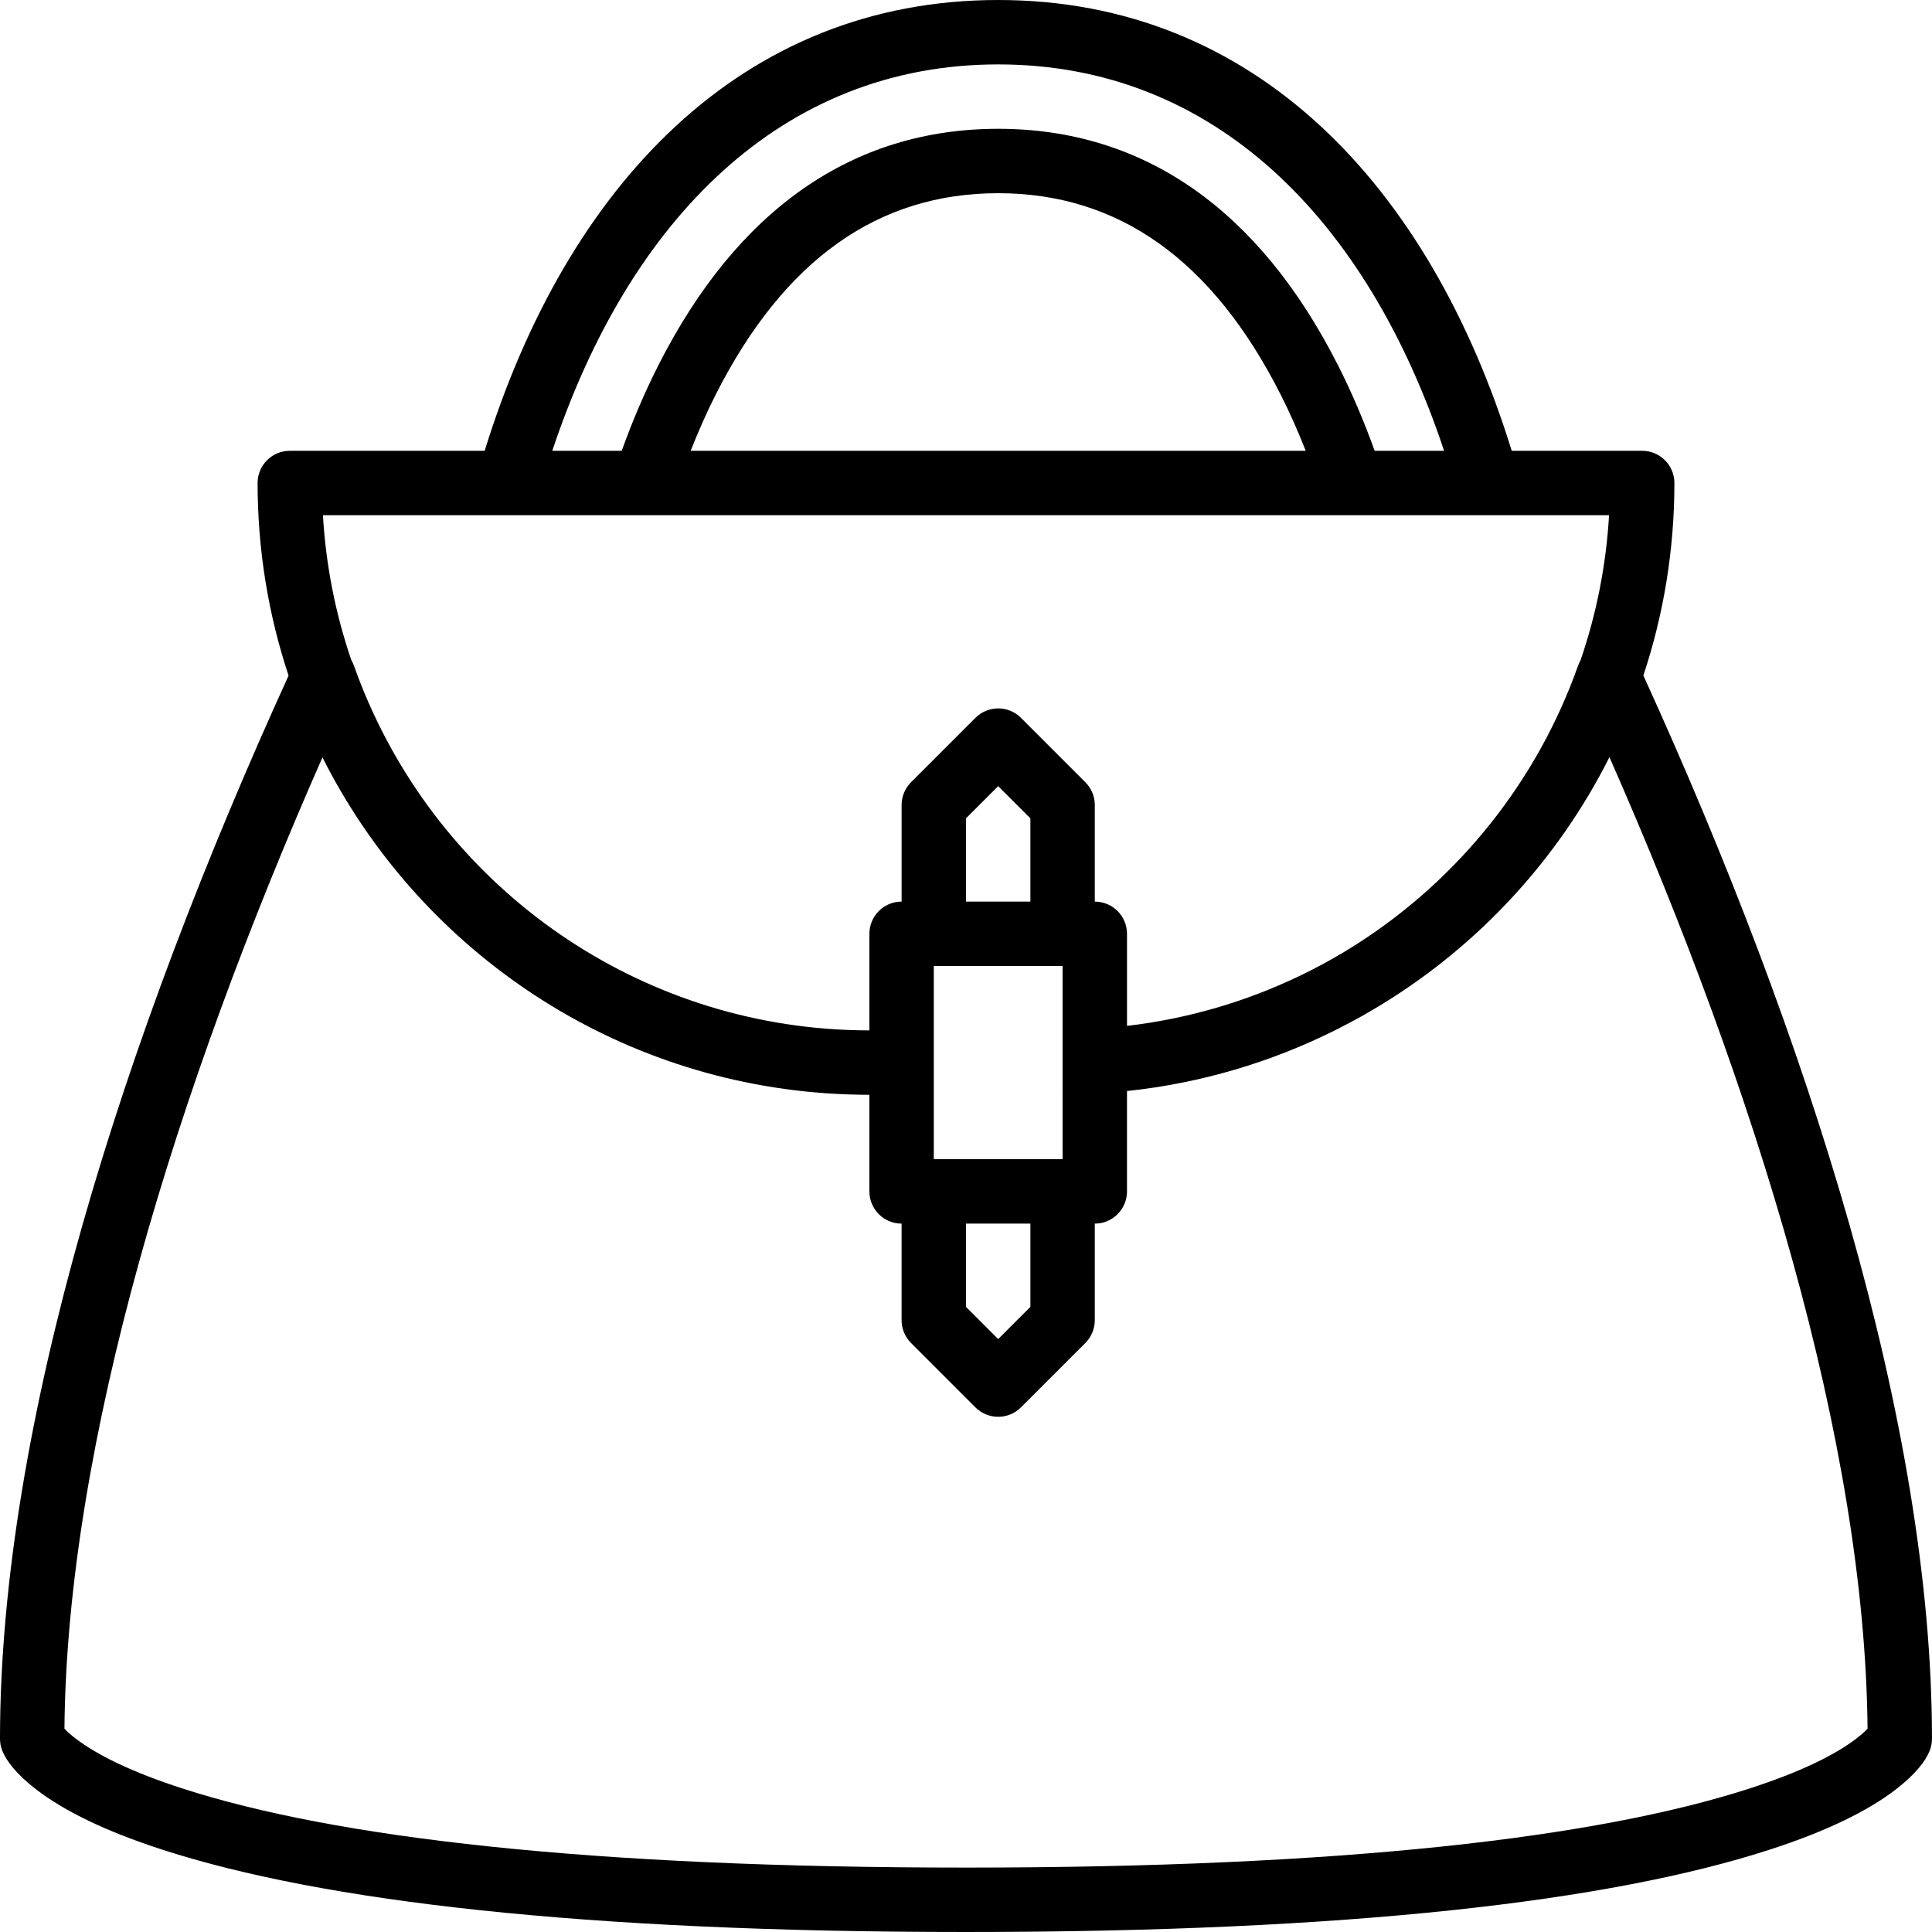 <?xml version="1.0" encoding="iso-8859-1"?>
<!-- Uploaded to: SVG Repo, www.svgrepo.com, Generator: SVG Repo Mixer Tools -->
<svg fill="#000000" height="800px" width="800px" version="1.1" id="Layer_1" xmlns="http://www.w3.org/2000/svg" xmlns:xlink="http://www.w3.org/1999/xlink" 
	 viewBox="0 0 503.607 503.607" xml:space="preserve">
<g>
	<g>
		<path d="M428.372,176.08c5.243-15.789,8.085-32.66,8.085-50.177c0-4.636-3.758-8.393-8.393-8.393h-34.01
			C372.653,48.336,327.059,0.001,260.195,0.001S147.737,48.336,126.337,117.509H75.539c-4.636,0-8.393,3.758-8.393,8.393
			c0,17.543,2.841,34.421,8.074,50.209C32.264,270.312,0,371.337,0,453.245c0,1.068,0.204,2.126,0.6,3.117
			c1.104,2.76,3.85,6.255,8.839,10.093c7.219,5.553,18.006,10.893,33.098,15.762c41.614,13.424,109.317,21.389,209.265,21.389
			s167.651-7.965,209.265-21.389c15.092-4.868,25.88-10.209,33.098-15.762c4.99-3.838,7.735-7.333,8.839-10.093
			c0.397-0.991,0.6-2.049,0.6-3.117C503.607,371.327,471.336,270.29,428.372,176.08z M260.195,16.788
			c56.449,0,96.206,40.541,116.232,100.721h-18.1c-2.776-7.709-5.913-15.099-9.495-22.179
			c-20.535-40.585-50.594-61.755-88.637-61.755s-68.102,21.17-88.637,61.755c-3.582,7.08-6.719,14.47-9.495,22.179h-18.1
			C163.989,57.329,203.746,16.788,260.195,16.788z M340.358,117.509H180.032c1.989-5.034,4.134-9.915,6.504-14.601
			c17.839-35.257,42.388-52.547,73.658-52.547s55.819,17.289,73.658,52.547C336.224,107.594,338.369,112.475,340.358,117.509z
			 M132.598,134.296h35.445h184.303h35.445h31.635c-0.767,13.167-3.331,25.863-7.445,37.848c-0.24,0.428-0.457,0.88-0.631,1.372
			c-10.729,30.267-31.121,55.439-57.165,72.246c-0.054,0.035-0.109,0.069-0.163,0.104c-1.398,0.899-2.811,1.775-4.24,2.626
			c-0.099,0.059-0.2,0.115-0.3,0.174c-1.116,0.661-2.247,1.298-3.382,1.928c-0.498,0.276-0.994,0.553-1.496,0.823
			c-1,0.54-2.009,1.065-3.023,1.581c-0.803,0.407-1.611,0.807-2.422,1.199c-0.223,0.108-0.448,0.214-0.672,0.321
			c-13.807,6.592-28.853,11.04-44.718,12.896v-24.004c0-4.636-3.758-8.393-8.393-8.393v-25.18c0-2.226-0.884-4.361-2.458-5.935
			l-16.787-16.787c-3.278-3.278-8.592-3.278-11.87,0l-16.787,16.787c-1.574,1.574-2.458,3.709-2.458,5.935v25.18h-0.002
			c-4.636,0-8.393,3.758-8.393,8.393v25.179c-1.753,0-3.497-0.04-5.237-0.103c-0.257-0.009-0.515-0.018-0.771-0.028
			c-1.762-0.074-3.519-0.175-5.266-0.312c-0.039-0.003-0.078-0.007-0.117-0.01c-56.059-4.469-104.191-41.635-122.97-94.619
			c-0.186-0.526-0.424-1.004-0.686-1.457c-4.084-11.953-6.633-24.618-7.396-37.764H132.598z M251.802,318.952h16.787v21.704
			l-8.393,8.393l-8.393-8.393V318.952z M276.98,302.163h-33.57v-25.18c0-0.011-0.002-0.022-0.002-0.033v-25.146h33.572V302.163z
			 M268.588,235.017h-16.787v-21.704l8.393-8.393l8.393,8.393V235.017z M483.932,453.15c-5.568,4.283-14.65,8.779-28.017,13.091
			c-39.697,12.806-105.765,20.578-204.112,20.578s-164.414-7.773-204.112-20.578c-13.367-4.312-22.448-8.808-28.017-13.091
			c-1.248-0.96-2.192-1.814-2.876-2.545c0.659-74.265,28.942-166.223,67.256-253.184c24.588,48.917,73.604,83.436,131.04,87.539
			c0.14,0.01,0.28,0.017,0.42,0.027c1.581,0.109,3.169,0.192,4.763,0.255c0.363,0.014,0.727,0.03,1.09,0.041
			c1.745,0.057,3.493,0.095,5.252,0.095v25.18c0,4.636,3.758,8.393,8.393,8.393h0.002v25.18c0,2.226,0.884,4.361,2.458,5.935
			l16.787,16.787c3.278,3.278,8.592,3.278,11.87,0l16.787-16.787c1.574-1.574,2.458-3.709,2.458-5.935v-25.18
			c1.448,0,2.81-0.367,3.999-1.013c2.618-1.421,4.396-4.194,4.396-7.382v-26.164c19.259-2.026,37.595-7.519,54.328-15.88
			c0.263-0.131,0.524-0.266,0.787-0.399c1.183-0.599,2.36-1.21,3.526-1.839c0.891-0.478,1.78-0.96,2.661-1.455
			c0.455-0.256,0.905-0.521,1.357-0.781c0.933-0.536,1.86-1.08,2.78-1.634c0.326-0.196,0.651-0.393,0.975-0.592
			c25.336-15.5,45.961-37.854,59.345-64.443c38.325,86.976,66.619,178.955,67.278,253.234
			C486.123,451.336,485.179,452.19,483.932,453.15z"/>
	</g>
</g>
</svg>